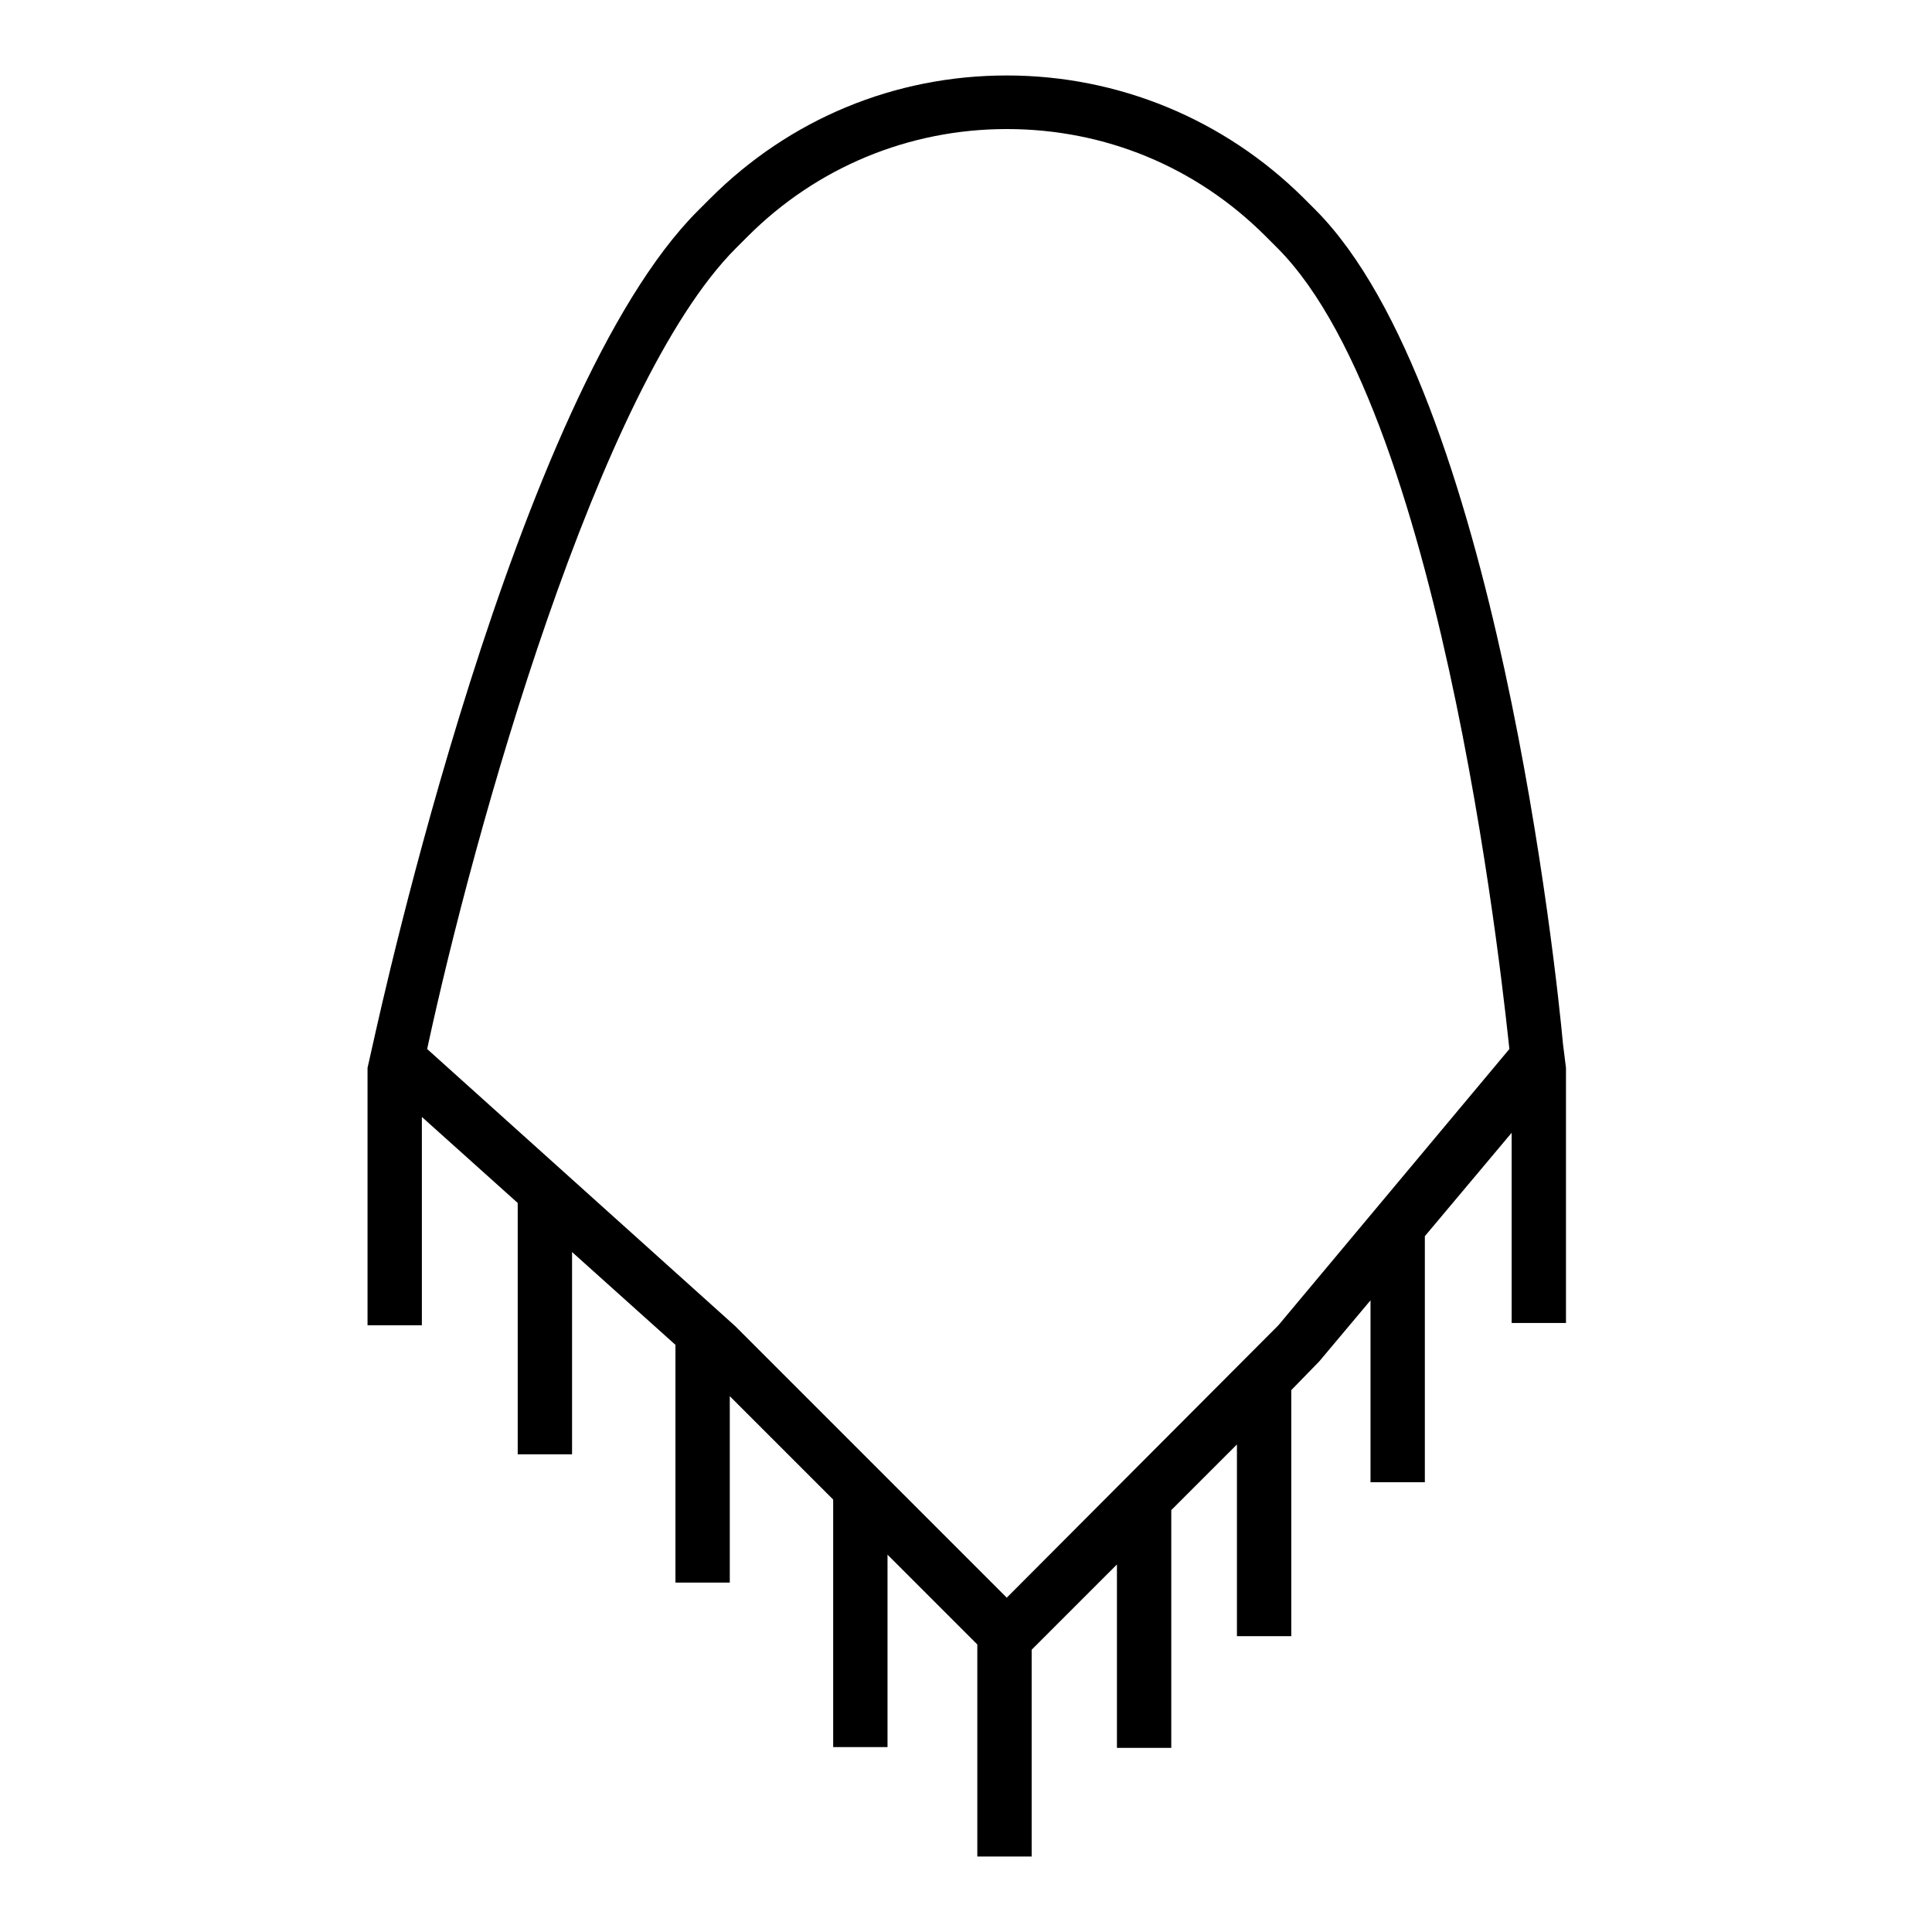 <?xml version="1.0" encoding="utf-8"?>
<!-- Svg Vector Icons : http://www.onlinewebfonts.com/icon -->
<!DOCTYPE svg PUBLIC "-//W3C//DTD SVG 1.1//EN" "http://www.w3.org/Graphics/SVG/1.1/DTD/svg11.dtd">
<svg version="1.1" xmlns="http://www.w3.org/2000/svg" xmlns:xlink="http://www.w3.org/1999/xlink" x="0px" y="0px" viewBox="0 0 256 256" enable-background="new 0 0 256 256" xml:space="preserve">
<g> <path fill="#000000" d="M207.1,138.3c-0.8-8.8-8.9-86.5-32.8-110.5l-1.6-1.6C162.2,15.8,148.2,10,133.4,10 c-14.9,0-28.8,5.8-39.3,16.3l-1.6,1.6C68.3,52,50.4,134,49.6,137.5l-0.9,4h0v34.1h7.2V148l12.7,11.4v33.3h7.2v-26.8l13.7,12.3v31.5 h7.2v-24.7l13.7,13.7v32.8h7.2V206l11.9,11.9V246h7.2v-27.4l11.3-11.3v24.3h7.2v-31.5l8.7-8.7v25.4h7.2v-32.6l3.7-3.8l6.8-8.1v24.1 h7.2v-32.6l11.5-13.7v25.2h7.2v-33.8L207.1,138.3z M169.4,175.6l-36,36.1l-36-36L56.6,139c6.2-28.8,22.7-87.9,40.9-106.1l1.6-1.6 c9.1-9.1,21.3-14.2,34.3-14.2c13,0,25.1,5,34.3,14.2l1.6,1.6C191.8,55.5,199.6,135.6,200,139L169.4,175.6z"/></g>
</svg>